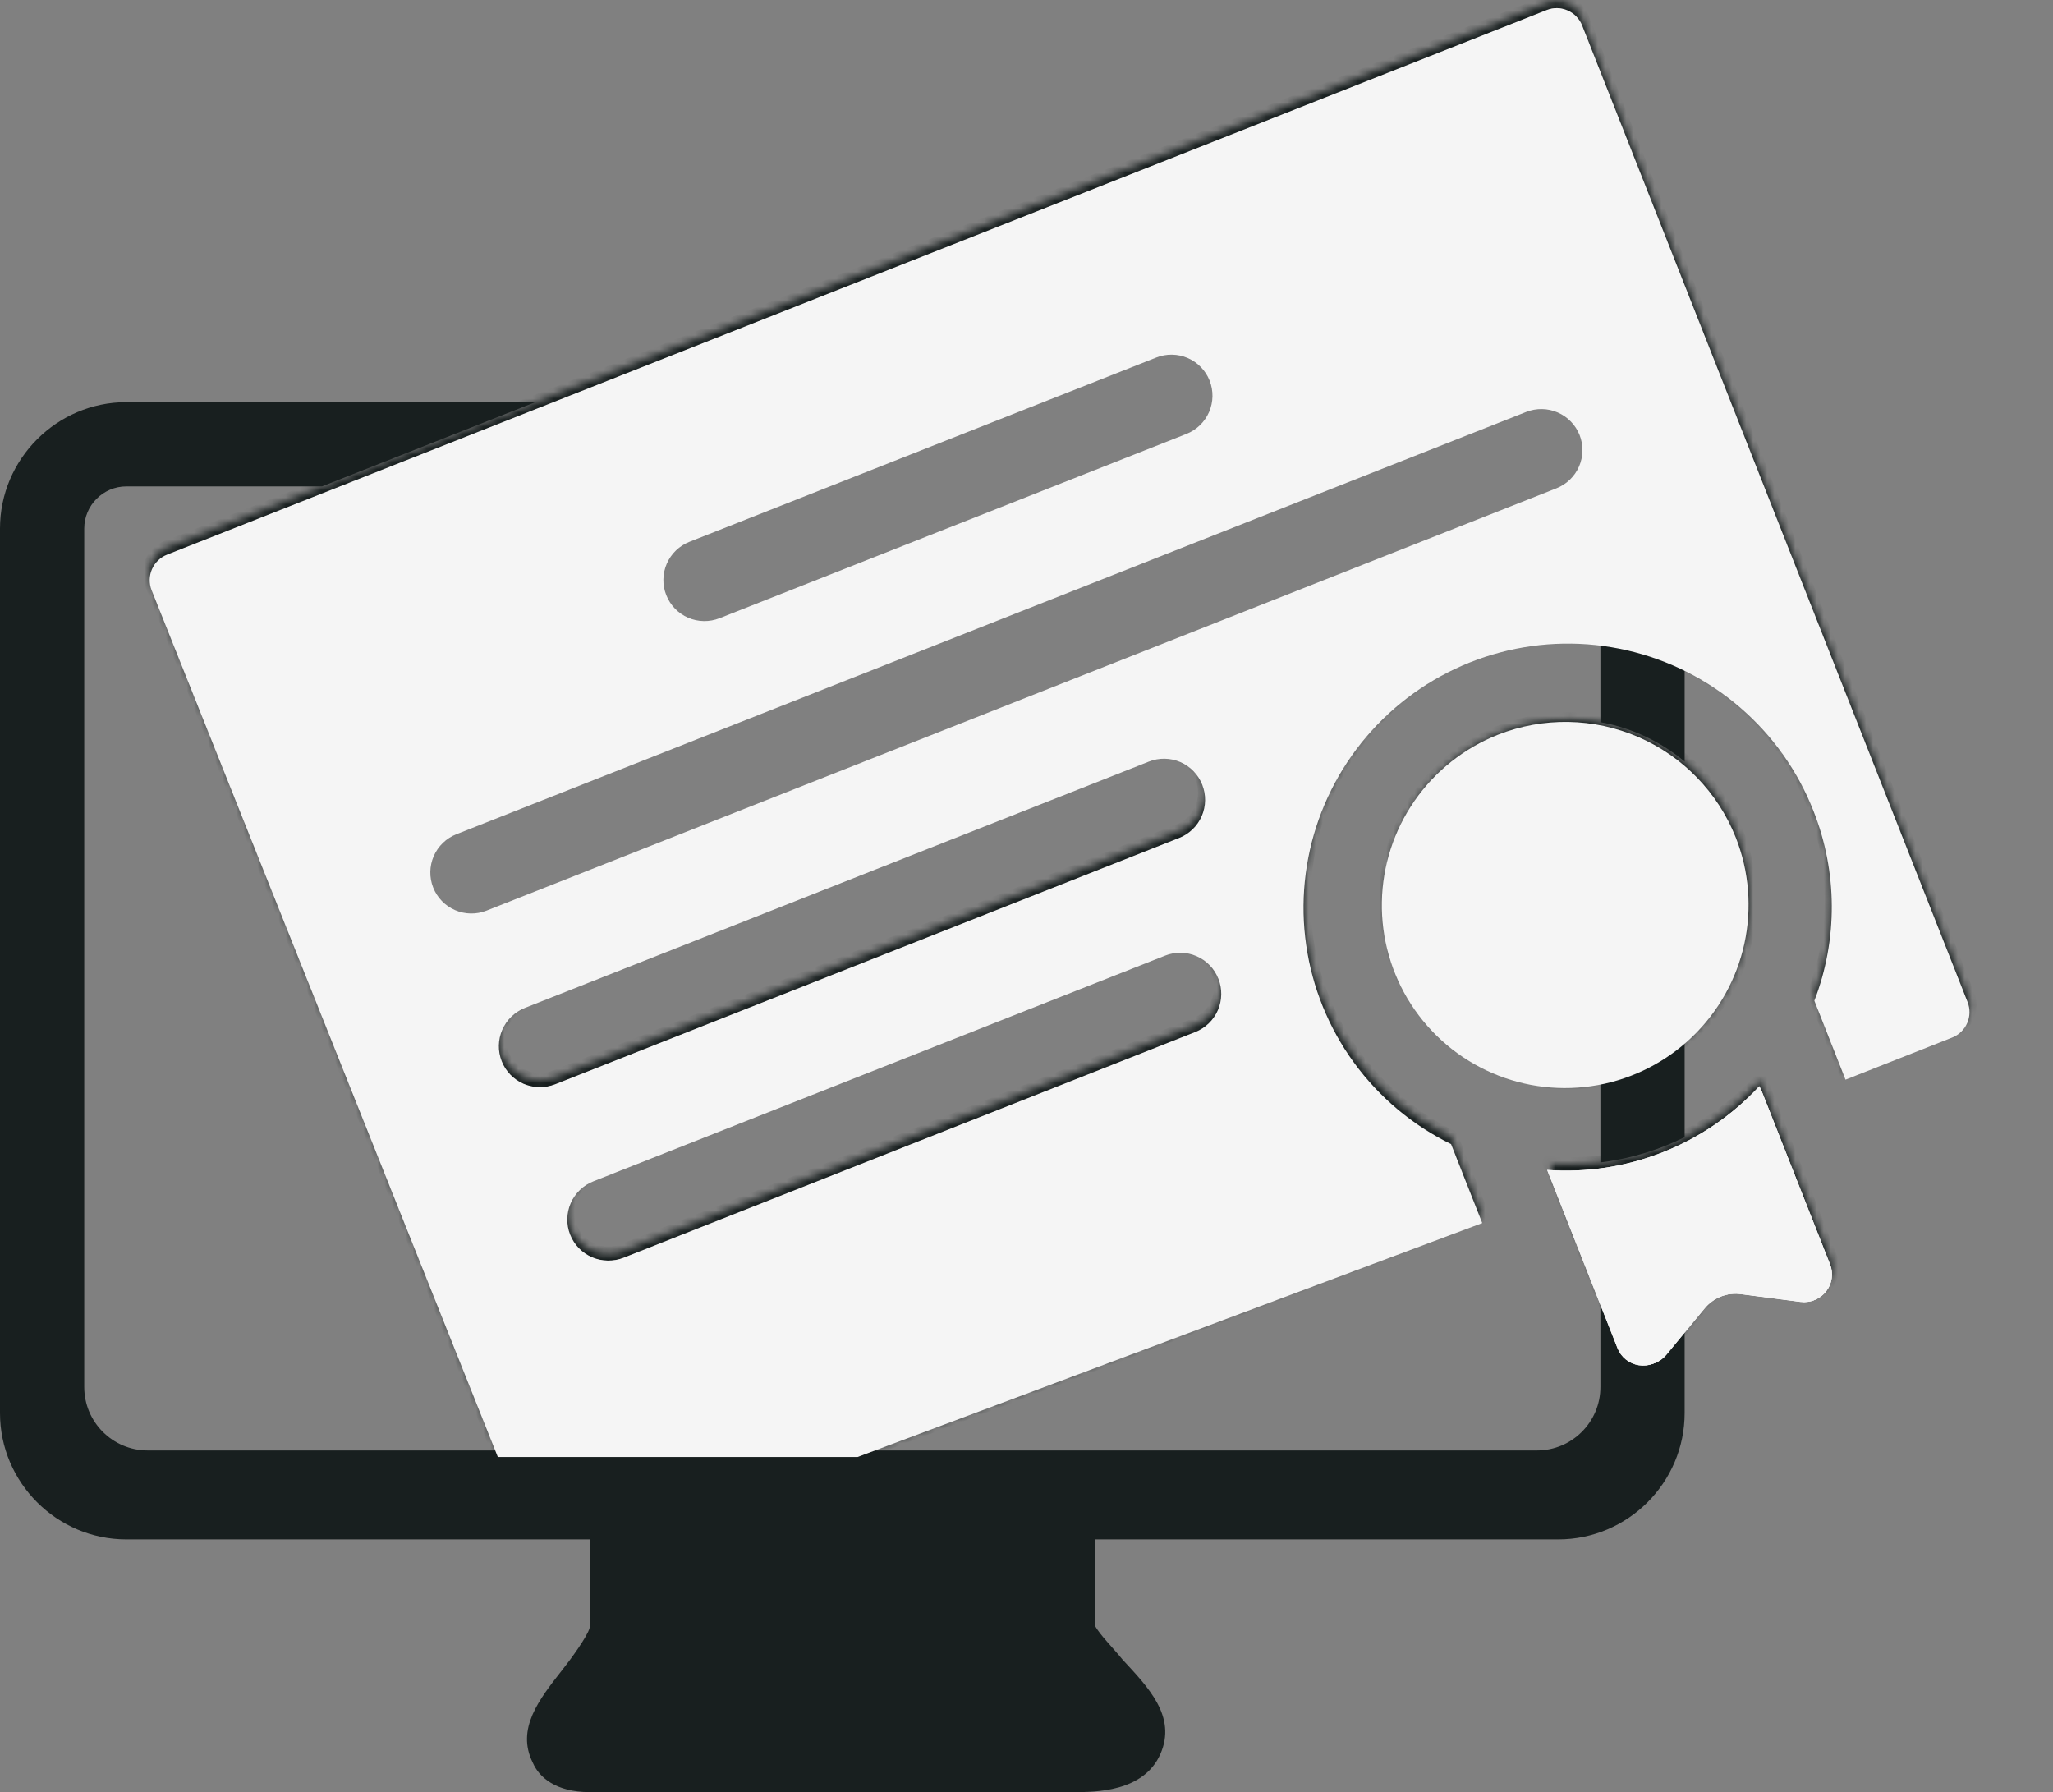 <?xml version="1.0" encoding="UTF-8"?> <svg xmlns="http://www.w3.org/2000/svg" width="291" height="254" viewBox="0 0 291 254" fill="none"><rect x="0" y="0" width="291" height="254" fill="#808080" stroke="none"/><path d="M75.897 57L45.648 68.939H17.909C14.626 68.939 11.94 71.626 11.94 74.909V196.576C11.94 201.547 15.969 205.576 20.939 205.576H217.849C222.819 205.576 226.849 201.547 226.849 196.576V183.065L229.578 189.981C229.826 190.61 230.234 191.163 230.762 191.585C231.289 192.007 231.919 192.285 232.587 192.39C233.255 192.494 233.94 192.423 234.572 192.183C235.205 191.942 235.764 191.542 236.194 191.02L238.788 187.875V200.272C238.788 210.122 230.729 218.182 220.879 218.182H155.212V230.42C155.809 231.614 157.899 233.703 159.093 235.195C162.675 239.076 166.853 243.254 164.465 248.627C162.077 254 155.213 254 152.228 254H83.576C78.8 254 76.412 251.911 75.517 249.821C73.129 245.046 76.412 240.866 79.695 236.688C80.889 235.195 83.278 231.912 83.576 230.718V218.182H17.909C8.059 218.182 0 210.122 0 200.272V74.909C0 65.059 8.059 57 17.909 57H75.897ZM238.788 161.179C237.86 161.638 236.912 162.061 235.945 162.442C233.014 163.599 229.957 164.372 226.849 164.753V152.998C231.257 152.19 235.37 150.25 238.788 147.383V161.179ZM226.849 90.505C228.115 90.662 229.376 90.884 230.626 91.171C233.461 91.822 236.199 92.799 238.788 94.075V107.944C236.906 106.371 234.791 105.059 232.498 104.066C230.672 103.276 228.776 102.707 226.849 102.357V90.505Z" fill="#181F1F"></path><mask id="path-2-inside-1_2004_272" fill="white"><path d="M219.222 0.428C220.181 0.049 221.251 0.066 222.196 0.476C223.141 0.885 223.885 1.652 224.263 2.609L278.896 141.022C279.274 141.979 279.255 143.048 278.845 143.992C278.434 144.937 277.664 145.68 276.705 146.059L261.591 152.024L257.175 140.836C260.509 132.167 260.463 122.567 257.047 113.938C254.831 108.282 251.266 103.252 246.662 99.285C242.058 95.318 236.554 92.533 230.626 91.171C224.698 89.809 218.525 89.912 212.642 91.47C206.758 93.028 201.343 95.995 196.863 100.113C192.384 104.231 188.976 109.377 186.936 115.104C184.895 120.83 184.281 126.966 185.15 132.979C186.019 138.993 188.344 144.702 191.922 149.612C195.5 154.523 200.225 158.486 205.686 161.159L210.102 172.348L123.062 205.5H70.562L21.487 82.648C21.11 81.691 21.128 80.622 21.539 79.678C21.95 78.733 22.72 77.991 23.679 77.612L219.222 0.428ZM259.405 178.208C259.653 178.836 259.733 179.518 259.636 180.187C259.539 180.855 259.269 181.487 258.853 182.02C258.437 182.552 257.889 182.968 257.264 183.225C256.638 183.481 255.956 183.571 255.286 183.484L246.858 182.389C245.879 182.262 244.883 182.385 243.964 182.748C243.045 183.111 242.233 183.701 241.604 184.463L236.194 191.02C235.764 191.542 235.205 191.943 234.572 192.184C233.94 192.424 233.254 192.495 232.586 192.39C231.918 192.285 231.289 192.007 230.762 191.585C230.234 191.163 229.826 190.61 229.578 189.981L219.691 164.934L220.729 164.994C225.919 165.222 231.105 164.353 235.945 162.442C241.109 160.404 245.748 157.232 249.519 153.16L259.405 178.208ZM167.374 134.039C166.608 134.027 165.848 134.167 165.136 134.449L84.105 166.433C82.666 167 81.512 168.116 80.895 169.532C80.279 170.949 80.252 172.552 80.818 173.987C81.385 175.423 82.5 176.575 83.918 177.188C85.336 177.802 86.941 177.829 88.379 177.261L169.409 145.276C170.122 144.996 170.773 144.578 171.324 144.047C171.875 143.515 172.317 142.88 172.622 142.179C172.927 141.477 173.091 140.722 173.104 139.957C173.116 139.192 172.978 138.433 172.696 137.722C172.417 137.01 171.998 136.361 171.467 135.812C170.935 135.262 170.3 134.822 169.598 134.518C168.895 134.214 168.14 134.051 167.374 134.039ZM212.776 103.739C219.138 101.236 226.23 101.354 232.498 104.067C238.766 106.781 243.697 111.867 246.209 118.212C248.078 122.947 248.498 128.13 247.417 133.107C246.336 138.085 243.801 142.632 240.134 146.174C236.467 149.715 231.831 152.093 226.814 153.006C221.798 153.918 216.624 153.325 211.948 151.301C207.273 149.277 203.304 145.912 200.546 141.634C197.788 137.355 196.363 132.354 196.451 127.264C196.54 122.173 198.138 117.221 201.044 113.033C203.95 108.846 208.033 105.612 212.776 103.739ZM165.085 106.535C164.319 106.523 163.559 106.662 162.847 106.944L74.403 141.854C72.965 142.422 71.811 143.537 71.194 144.954C70.578 146.371 70.549 147.973 71.116 149.409C71.683 150.845 72.798 151.997 74.216 152.61C75.634 153.224 77.238 153.249 78.677 152.682L167.12 117.772C167.833 117.492 168.484 117.074 169.035 116.542C169.586 116.01 170.027 115.375 170.332 114.674C170.637 113.972 170.802 113.217 170.814 112.452C170.827 111.688 170.689 110.928 170.407 110.218C170.127 109.506 169.709 108.856 169.178 108.307C168.646 107.757 168.011 107.318 167.309 107.014C166.606 106.71 165.851 106.547 165.085 106.535Z"></path></mask><path d="M219.222 0.428L218.855 -0.502L218.855 -0.502L219.222 0.428ZM222.196 0.476L222.594 -0.442L222.594 -0.442L222.196 0.476ZM224.263 2.609L225.193 2.242L225.193 2.242L224.263 2.609ZM278.896 141.022L279.827 140.655L279.827 140.655L278.896 141.022ZM278.845 143.992L279.762 144.391L279.762 144.391L278.845 143.992ZM276.705 146.059L277.072 146.989L277.072 146.989L276.705 146.059ZM261.591 152.024L260.661 152.392L261.028 153.322L261.958 152.955L261.591 152.024ZM257.175 140.836L256.241 140.477L256.102 140.841L256.245 141.203L257.175 140.836ZM257.047 113.938L256.116 114.303L256.117 114.307L257.047 113.938ZM246.662 99.285L247.315 98.528L247.315 98.528L246.662 99.285ZM230.626 91.171L230.85 90.196L230.85 90.196L230.626 91.171ZM212.642 91.47L212.386 90.503L212.386 90.503L212.642 91.47ZM196.863 100.113L196.186 99.377L196.186 99.377L196.863 100.113ZM186.936 115.104L185.994 114.768L185.994 114.768L186.936 115.104ZM185.15 132.979L184.161 133.123L184.161 133.123L185.15 132.979ZM191.922 149.612L191.114 150.201L191.114 150.201L191.922 149.612ZM205.686 161.159L206.616 160.792L206.473 160.431L206.125 160.261L205.686 161.159ZM210.102 172.348L210.458 173.282L211.403 172.922L211.032 171.981L210.102 172.348ZM123.062 205.5V206.5H123.246L123.418 206.435L123.062 205.5ZM70.562 205.5L69.634 205.871L69.885 206.5H70.562V205.5ZM21.487 82.648L20.557 83.016L20.559 83.019L21.487 82.648ZM21.539 79.678L20.622 79.279L20.622 79.279L21.539 79.678ZM23.679 77.612L24.046 78.543L24.046 78.543L23.679 77.612ZM259.405 178.208L260.335 177.841L260.335 177.841L259.405 178.208ZM259.636 180.187L260.625 180.33L260.625 180.33L259.636 180.187ZM258.853 182.02L259.641 182.635L259.641 182.635L258.853 182.02ZM257.264 183.225L257.644 184.15L257.644 184.15L257.264 183.225ZM255.286 183.484L255.157 184.476L255.158 184.476L255.286 183.484ZM246.858 182.389L246.987 181.397L246.987 181.397L246.858 182.389ZM243.964 182.748L243.597 181.818L243.597 181.818L243.964 182.748ZM241.604 184.463L240.833 183.826L240.833 183.826L241.604 184.463ZM236.194 191.02L235.423 190.383L235.423 190.384L236.194 191.02ZM234.572 192.184L234.927 193.118L234.927 193.118L234.572 192.184ZM232.586 192.39L232.431 193.378L232.431 193.378L232.586 192.39ZM230.762 191.585L230.137 192.366L230.137 192.366L230.762 191.585ZM229.578 189.981L230.508 189.615L230.508 189.614L229.578 189.981ZM219.691 164.934L219.75 163.935L218.186 163.844L218.761 165.301L219.691 164.934ZM220.729 164.994L220.671 165.992L220.678 165.993L220.686 165.993L220.729 164.994ZM235.945 162.442L236.312 163.373L236.312 163.373L235.945 162.442ZM249.519 153.16L250.449 152.793L249.865 151.314L248.785 152.481L249.519 153.16ZM167.374 134.039L167.389 133.039L167.389 133.039L167.374 134.039ZM165.136 134.449L165.503 135.379L165.504 135.379L165.136 134.449ZM84.105 166.433L83.737 165.502L83.737 165.502L84.105 166.433ZM80.895 169.532L79.978 169.133L79.978 169.133L80.895 169.532ZM80.818 173.987L79.888 174.354L79.888 174.354L80.818 173.987ZM83.918 177.188L83.521 178.106L83.521 178.106L83.918 177.188ZM88.379 177.261L88.746 178.191L88.746 178.191L88.379 177.261ZM169.409 145.276L169.043 144.346L169.042 144.346L169.409 145.276ZM171.324 144.047L172.018 144.767L172.018 144.767L171.324 144.047ZM172.622 142.179L173.539 142.578L173.539 142.578L172.622 142.179ZM173.104 139.957L174.103 139.974L174.103 139.974L173.104 139.957ZM172.696 137.722L171.766 138.088L171.767 138.09L172.696 137.722ZM171.467 135.812L172.186 135.116L172.186 135.116L171.467 135.812ZM169.598 134.518L169.995 133.6L169.995 133.6L169.598 134.518ZM212.776 103.739L212.41 102.809L212.409 102.809L212.776 103.739ZM232.498 104.067L232.895 103.15L232.895 103.15L232.498 104.067ZM246.209 118.212L247.139 117.845L247.139 117.844L246.209 118.212ZM247.417 133.107L248.394 133.32L248.394 133.32L247.417 133.107ZM240.134 146.174L240.828 146.893L240.828 146.893L240.134 146.174ZM226.814 153.006L226.993 153.99L226.993 153.99L226.814 153.006ZM211.948 151.301L211.551 152.218L211.551 152.218L211.948 151.301ZM200.546 141.634L199.705 142.176L199.705 142.176L200.546 141.634ZM196.451 127.264L195.451 127.246L195.451 127.246L196.451 127.264ZM201.044 113.033L200.222 112.463L200.222 112.463L201.044 113.033ZM165.085 106.535L165.1 105.535L165.1 105.535L165.085 106.535ZM162.847 106.944L163.214 107.874L163.215 107.874L162.847 106.944ZM74.403 141.854L74.036 140.924L74.036 140.924L74.403 141.854ZM71.194 144.954L70.277 144.555L70.277 144.555L71.194 144.954ZM71.116 149.409L70.186 149.776L70.186 149.776L71.116 149.409ZM74.216 152.61L73.819 153.528L73.819 153.528L74.216 152.61ZM78.677 152.682L79.044 153.612L79.044 153.612L78.677 152.682ZM167.12 117.772L166.754 116.842L166.753 116.842L167.12 117.772ZM169.035 116.542L169.729 117.262L169.729 117.262L169.035 116.542ZM170.332 114.674L171.249 115.073L171.249 115.073L170.332 114.674ZM170.814 112.452L171.814 112.469L171.814 112.469L170.814 112.452ZM170.407 110.218L169.477 110.584L169.478 110.586L170.407 110.218ZM169.178 108.307L169.897 107.611L169.897 107.611L169.178 108.307ZM167.309 107.014L167.706 106.096L167.706 106.096L167.309 107.014ZM219.222 0.428L219.589 1.358C220.302 1.077 221.097 1.089 221.799 1.393L222.196 0.476L222.594 -0.442C221.405 -0.957 220.06 -0.978 218.855 -0.502L219.222 0.428ZM222.196 0.476L221.799 1.393C222.501 1.697 223.052 2.267 223.333 2.977L224.263 2.609L225.193 2.242C224.717 1.038 223.782 0.072 222.594 -0.442L222.196 0.476ZM224.263 2.609L223.333 2.977L277.966 141.39L278.896 141.022L279.827 140.655L225.193 2.242L224.263 2.609ZM278.896 141.022L277.966 141.39C278.246 142.099 278.233 142.892 277.928 143.593L278.845 143.992L279.762 144.391C280.278 143.204 280.302 141.86 279.827 140.655L278.896 141.022ZM278.845 143.992L277.928 143.593C277.623 144.294 277.051 144.847 276.338 145.128L276.705 146.059L277.072 146.989C278.277 146.513 279.245 145.579 279.762 144.391L278.845 143.992ZM276.705 146.059L276.338 145.128L261.224 151.094L261.591 152.024L261.958 152.955L277.072 146.989L276.705 146.059ZM261.591 152.024L262.521 151.657L258.105 140.469L257.175 140.836L256.245 141.203L260.661 152.392L261.591 152.024ZM257.175 140.836L258.108 141.195C261.532 132.292 261.485 122.433 257.977 113.57L257.047 113.938L256.117 114.307C259.441 122.702 259.486 132.042 256.241 140.477L257.175 140.836ZM257.047 113.938L257.978 113.574C255.702 107.766 252.042 102.601 247.315 98.528L246.662 99.285L246.009 100.043C250.49 103.904 253.959 108.799 256.116 114.303L257.047 113.938ZM246.662 99.285L247.315 98.528C242.588 94.454 236.936 91.594 230.85 90.196L230.626 91.171L230.402 92.145C236.172 93.471 241.529 96.182 246.009 100.043L246.662 99.285ZM230.626 91.171L230.85 90.196C224.763 88.798 218.426 88.903 212.386 90.503L212.642 91.47L212.898 92.436C218.624 90.92 224.632 90.82 230.402 92.145L230.626 91.171ZM212.642 91.47L212.386 90.503C206.346 92.103 200.785 95.149 196.186 99.377L196.863 100.113L197.54 100.849C201.9 96.841 207.171 93.953 212.898 92.436L212.642 91.47ZM196.863 100.113L196.186 99.377C191.588 103.605 188.089 108.888 185.994 114.768L186.936 115.104L187.878 115.439C189.864 109.865 193.18 104.858 197.54 100.849L196.863 100.113ZM186.936 115.104L185.994 114.768C183.898 120.648 183.268 126.948 184.161 133.123L185.15 132.979L186.14 132.836C185.295 126.985 185.891 121.013 187.878 115.439L186.936 115.104ZM185.15 132.979L184.161 133.123C185.053 139.297 187.44 145.159 191.114 150.201L191.922 149.612L192.73 149.023C189.248 144.245 186.986 138.688 186.14 132.836L185.15 132.979ZM191.922 149.612L191.114 150.201C194.788 155.243 199.639 159.312 205.246 162.057L205.686 161.159L206.125 160.261C200.81 157.659 196.212 153.802 192.73 149.023L191.922 149.612ZM205.686 161.159L204.755 161.526L209.171 172.715L210.102 172.348L211.032 171.981L206.616 160.792L205.686 161.159ZM210.102 172.348L209.746 171.413L122.707 204.565L123.062 205.5L123.418 206.435L210.458 173.282L210.102 172.348ZM123.062 205.5V204.5H70.562V205.5V206.5H123.062V205.5ZM70.562 205.5L71.491 205.129L22.416 82.278L21.487 82.648L20.559 83.019L69.634 205.871L70.562 205.5ZM21.487 82.648L22.418 82.281C22.137 81.571 22.151 80.778 22.456 80.077L21.539 79.678L20.622 79.279C20.105 80.466 20.082 81.811 20.557 83.016L21.487 82.648ZM21.539 79.678L22.456 80.077C22.761 79.376 23.333 78.824 24.046 78.543L23.679 77.612L23.312 76.682C22.107 77.158 21.139 78.091 20.622 79.279L21.539 79.678ZM23.679 77.612L24.046 78.543L219.589 1.358L219.222 0.428L218.855 -0.502L23.312 76.682L23.679 77.612ZM259.405 178.208L258.475 178.575C258.659 179.041 258.718 179.547 258.646 180.043L259.636 180.187L260.625 180.33C260.747 179.489 260.647 178.631 260.335 177.841L259.405 178.208ZM259.636 180.187L258.646 180.043C258.574 180.539 258.374 181.008 258.064 181.404L258.853 182.02L259.641 182.635C260.163 181.966 260.503 181.171 260.625 180.33L259.636 180.187ZM258.853 182.02L258.064 181.404C257.755 181.8 257.348 182.109 256.884 182.3L257.264 183.225L257.644 184.15C258.43 183.827 259.118 183.304 259.641 182.635L258.853 182.02ZM257.264 183.225L256.884 182.3C256.419 182.49 255.912 182.557 255.414 182.493L255.286 183.484L255.158 184.476C256 184.585 256.857 184.473 257.644 184.15L257.264 183.225ZM255.286 183.484L255.415 182.493L246.987 181.397L246.858 182.389L246.729 183.38L255.157 184.476L255.286 183.484ZM246.858 182.389L246.987 181.397C245.84 181.248 244.673 181.393 243.597 181.818L243.964 182.748L244.331 183.678C245.093 183.378 245.918 183.275 246.73 183.38L246.858 182.389ZM243.964 182.748L243.597 181.818C242.52 182.243 241.569 182.935 240.833 183.826L241.604 184.463L242.376 185.099C242.897 184.468 243.57 183.979 244.331 183.678L243.964 182.748ZM241.604 184.463L240.833 183.826L235.423 190.383L236.194 191.02L236.966 191.656L242.376 185.099L241.604 184.463ZM236.194 191.02L235.423 190.384C235.103 190.772 234.687 191.07 234.217 191.249L234.572 192.184L234.927 193.118C235.723 192.816 236.426 192.311 236.966 191.656L236.194 191.02ZM234.572 192.184L234.217 191.249C233.748 191.427 233.238 191.48 232.741 191.402L232.586 192.39L232.431 193.378C233.27 193.509 234.131 193.421 234.927 193.118L234.572 192.184ZM232.586 192.39L232.741 191.402C232.245 191.324 231.778 191.118 231.387 190.804L230.762 191.585L230.137 192.366C230.8 192.897 231.591 193.246 232.431 193.378L232.586 192.39ZM230.762 191.585L231.387 190.804C230.995 190.491 230.692 190.08 230.508 189.615L229.578 189.981L228.648 190.348C228.96 191.139 229.473 191.835 230.137 192.366L230.762 191.585ZM229.578 189.981L230.508 189.614L220.622 164.566L219.691 164.934L218.761 165.301L228.648 190.349L229.578 189.981ZM219.691 164.934L219.633 165.932L220.671 165.992L220.729 164.994L220.788 163.996L219.75 163.935L219.691 164.934ZM220.729 164.994L220.686 165.993C226.016 166.227 231.341 165.335 236.312 163.373L235.945 162.442L235.578 161.512C230.868 163.371 225.823 164.216 220.773 163.995L220.729 164.994ZM235.945 162.442L236.312 163.373C241.615 161.279 246.38 158.021 250.252 153.84L249.519 153.16L248.785 152.481C245.116 156.442 240.602 159.529 235.578 161.512L235.945 162.442ZM249.519 153.16L248.588 153.527L258.475 178.575L259.405 178.208L260.335 177.841L250.449 152.793L249.519 153.16ZM167.374 134.039L167.389 133.039C166.492 133.025 165.601 133.189 164.767 133.52L165.136 134.449L165.504 135.379C166.095 135.145 166.725 135.029 167.359 135.039L167.374 134.039ZM165.136 134.449L164.769 133.519L83.737 165.502L84.105 166.433L84.472 167.363L165.503 135.379L165.136 134.449ZM84.105 166.433L83.737 165.502C82.053 166.167 80.701 167.474 79.978 169.133L80.895 169.532L81.812 169.931C82.323 168.758 83.28 167.833 84.472 167.363L84.105 166.433ZM80.895 169.532L79.978 169.133C79.256 170.793 79.224 172.672 79.888 174.354L80.818 173.987L81.749 173.62C81.279 172.431 81.302 171.104 81.812 169.931L80.895 169.532ZM80.818 173.987L79.888 174.354C80.552 176.038 81.859 177.387 83.521 178.106L83.918 177.188L84.315 176.271C83.141 175.762 82.218 174.809 81.749 173.62L80.818 173.987ZM83.918 177.188L83.521 178.106C85.182 178.825 87.061 178.856 88.746 178.191L88.379 177.261L88.012 176.331C86.82 176.801 85.49 176.779 84.315 176.271L83.918 177.188ZM88.379 177.261L88.746 178.191L169.776 146.207L169.409 145.276L169.042 144.346L88.012 176.331L88.379 177.261ZM169.409 145.276L169.775 146.207C170.61 145.879 171.372 145.39 172.018 144.767L171.324 144.047L170.63 143.327C170.174 143.767 169.634 144.113 169.043 144.346L169.409 145.276ZM171.324 144.047L172.018 144.767C172.664 144.144 173.181 143.4 173.539 142.578L172.622 142.179L171.705 141.78C171.452 142.361 171.087 142.886 170.63 143.327L171.324 144.047ZM172.622 142.179L173.539 142.578C173.897 141.755 174.088 140.87 174.103 139.974L173.104 139.957L172.104 139.94C172.093 140.574 171.958 141.199 171.705 141.78L172.622 142.179ZM173.104 139.957L174.103 139.974C174.118 139.077 173.956 138.187 173.626 137.353L172.696 137.722L171.767 138.09C172 138.678 172.114 139.307 172.104 139.94L173.104 139.957ZM172.696 137.722L173.627 137.356C173.299 136.521 172.808 135.76 172.186 135.116L171.467 135.812L170.748 136.507C171.188 136.962 171.534 137.499 171.766 138.088L172.696 137.722ZM171.467 135.812L172.186 135.116C171.563 134.472 170.818 133.956 169.995 133.6L169.598 134.518L169.2 135.435C169.782 135.687 170.308 136.051 170.748 136.507L171.467 135.812ZM169.598 134.518L169.995 133.6C169.172 133.244 168.287 133.053 167.389 133.039L167.374 134.039L167.359 135.039C167.993 135.049 168.619 135.184 169.2 135.435L169.598 134.518ZM212.776 103.739L213.143 104.67C219.258 102.263 226.076 102.377 232.101 104.985L232.498 104.067L232.895 103.15C226.384 100.331 219.018 100.209 212.41 102.809L212.776 103.739ZM232.498 104.067L232.101 104.985C238.126 107.593 242.865 112.482 245.279 118.58L246.209 118.212L247.139 117.844C244.529 111.252 239.406 105.968 232.895 103.15L232.498 104.067ZM246.209 118.212L245.279 118.579C247.075 123.13 247.479 128.112 246.44 132.895L247.417 133.107L248.394 133.32C249.518 128.149 249.081 122.764 247.139 117.845L246.209 118.212ZM247.417 133.107L246.44 132.895C245.4 137.679 242.964 142.05 239.439 145.455L240.134 146.174L240.828 146.893C244.638 143.214 247.271 138.49 248.394 133.32L247.417 133.107ZM240.134 146.174L239.439 145.455C235.914 148.859 231.458 151.145 226.635 152.022L226.814 153.006L226.993 153.99C232.205 153.042 237.019 150.572 240.828 146.893L240.134 146.174ZM226.814 153.006L226.635 152.022C221.813 152.899 216.84 152.329 212.346 150.383L211.948 151.301L211.551 152.218C216.408 154.321 221.782 154.938 226.993 153.99L226.814 153.006ZM211.948 151.301L212.346 150.383C207.851 148.438 204.037 145.204 201.386 141.092L200.546 141.634L199.705 142.176C202.571 146.621 206.694 150.116 211.551 152.218L211.948 151.301ZM200.546 141.634L201.386 141.092C198.735 136.98 197.366 132.174 197.451 127.281L196.451 127.264L195.451 127.246C195.359 132.535 196.84 137.731 199.705 142.176L200.546 141.634ZM196.451 127.264L197.451 127.281C197.536 122.388 199.072 117.628 201.866 113.603L201.044 113.033L200.222 112.463C197.204 116.813 195.543 121.957 195.451 127.246L196.451 127.264ZM201.044 113.033L201.866 113.603C204.659 109.578 208.584 106.469 213.144 104.669L212.776 103.739L212.409 102.809C207.482 104.754 203.241 108.113 200.222 112.463L201.044 113.033ZM165.085 106.535L165.1 105.535C164.204 105.521 163.313 105.684 162.478 106.015L162.847 106.944L163.215 107.874C163.805 107.64 164.435 107.525 165.07 107.535L165.085 106.535ZM162.847 106.944L162.48 106.014L74.036 140.924L74.403 141.854L74.77 142.785L163.214 107.874L162.847 106.944ZM74.403 141.854L74.036 140.924C72.352 141.589 70.999 142.895 70.277 144.555L71.194 144.954L72.111 145.353C72.622 144.179 73.578 143.255 74.77 142.785L74.403 141.854ZM71.194 144.954L70.277 144.555C69.555 146.215 69.522 148.093 70.186 149.776L71.116 149.409L72.046 149.042C71.577 147.854 71.601 146.527 72.111 145.353L71.194 144.954ZM71.116 149.409L70.186 149.776C70.85 151.459 72.157 152.809 73.819 153.528L74.216 152.61L74.613 151.693C73.439 151.184 72.516 150.231 72.046 149.042L71.116 149.409ZM74.216 152.61L73.819 153.528C75.48 154.247 77.36 154.276 79.044 153.612L78.677 152.682L78.31 151.751C77.117 152.222 75.787 152.201 74.613 151.693L74.216 152.61ZM78.677 152.682L79.044 153.612L167.487 118.703L167.12 117.772L166.753 116.842L78.31 151.751L78.677 152.682ZM167.12 117.772L167.486 118.703C168.321 118.375 169.084 117.884 169.729 117.262L169.035 116.542L168.341 115.822C167.884 116.263 167.345 116.61 166.754 116.842L167.12 117.772ZM169.035 116.542L169.729 117.262C170.375 116.639 170.891 115.895 171.249 115.073L170.332 114.674L169.415 114.275C169.162 114.856 168.797 115.382 168.341 115.822L169.035 116.542ZM170.332 114.674L171.249 115.073C171.607 114.251 171.799 113.366 171.814 112.469L170.814 112.452L169.815 112.435C169.804 113.068 169.668 113.693 169.415 114.275L170.332 114.674ZM170.814 112.452L171.814 112.469C171.829 111.573 171.667 110.682 171.337 109.849L170.407 110.218L169.478 110.586C169.711 111.174 169.825 111.803 169.815 112.435L170.814 112.452ZM170.407 110.218L171.338 109.852C171.01 109.018 170.52 108.256 169.897 107.611L169.178 108.307L168.459 109.002C168.899 109.457 169.245 109.995 169.477 110.584L170.407 110.218ZM169.178 108.307L169.897 107.611C169.273 106.967 168.529 106.452 167.706 106.096L167.309 107.014L166.911 107.931C167.493 108.183 168.019 108.547 168.459 109.002L169.178 108.307ZM167.309 107.014L167.706 106.096C166.883 105.74 165.998 105.549 165.1 105.535L165.085 106.535L165.07 107.535C165.704 107.545 166.33 107.68 166.911 107.931L167.309 107.014Z" fill="#181F1F" mask="url(#path-2-inside-1_2004_272)"></path><path d="M219.691 165.934L229.578 190.981C229.826 191.61 230.234 192.163 230.761 192.585C231.289 193.008 231.918 193.285 232.586 193.39C233.255 193.495 233.939 193.424 234.572 193.183C235.205 192.943 235.764 192.542 236.194 192.02L241.605 185.463C242.233 184.701 243.045 184.111 243.964 183.748C244.883 183.386 245.879 183.262 246.859 183.389L255.286 184.484C255.956 184.571 256.638 184.481 257.263 184.224C257.889 183.967 258.437 183.552 258.853 183.019C259.269 182.486 259.539 181.855 259.635 181.186C259.732 180.518 259.653 179.836 259.405 179.208L249.518 154.16C245.748 158.232 241.109 161.405 235.945 163.443C230.782 165.481 225.226 166.332 219.691 165.934ZM224.262 3.61L278.896 142.022C279.274 142.979 279.255 144.048 278.844 144.992C278.433 145.937 277.664 146.68 276.705 147.059L261.591 153.024L257.174 141.836C260.509 133.167 260.463 123.567 257.047 114.938C254.831 109.282 251.266 104.252 246.662 100.285C242.058 96.318 236.554 93.533 230.626 92.171C224.698 90.809 218.525 90.912 212.641 92.47C206.758 94.028 201.342 96.995 196.863 101.113C192.384 105.231 188.976 110.377 186.935 116.104C184.894 121.831 184.282 127.967 185.151 133.98C186.02 139.993 188.344 145.702 191.922 150.612C195.5 155.523 200.224 159.486 205.685 162.16L210.101 173.348L121.563 206.5L85.062 206.5L70.562 206.5L21.487 83.648C21.109 82.691 21.128 81.623 21.539 80.678C21.95 79.734 22.719 78.99 23.678 78.612L219.222 1.428C220.181 1.049 221.251 1.066 222.196 1.476C223.141 1.885 223.885 2.652 224.262 3.61ZM94.438 84.346C94.718 85.058 95.136 85.707 95.667 86.257C96.199 86.806 96.834 87.246 97.537 87.55C98.239 87.854 98.995 88.016 99.76 88.028C100.526 88.04 101.287 87.901 101.999 87.619L168.168 61.501C169.607 60.933 170.761 59.818 171.378 58.401C171.994 56.984 172.022 55.382 171.455 53.946C170.888 52.51 169.774 51.359 168.356 50.745C166.938 50.131 165.333 50.105 163.895 50.673L97.725 76.791C97.012 77.072 96.361 77.49 95.81 78.021C95.259 78.553 94.818 79.188 94.513 79.889C94.207 80.591 94.044 81.346 94.031 82.111C94.018 82.876 94.156 83.635 94.438 84.346ZM172.696 138.722C172.416 138.01 171.999 137.361 171.467 136.811C170.935 136.261 170.3 135.822 169.598 135.518C168.896 135.214 168.14 135.051 167.374 135.039C166.608 135.028 165.848 135.167 165.136 135.449L84.105 167.433C82.666 168.001 81.512 169.116 80.896 170.532C80.279 171.949 80.251 173.552 80.818 174.988C81.385 176.423 82.5 177.575 83.918 178.189C85.336 178.802 86.94 178.828 88.379 178.261L169.409 146.276C170.122 145.996 170.773 145.578 171.324 145.047C171.875 144.515 172.316 143.88 172.622 143.178C172.927 142.477 173.091 141.722 173.103 140.957C173.116 140.192 172.978 139.433 172.696 138.722ZM170.407 111.217C170.127 110.506 169.71 109.857 169.178 109.307C168.646 108.757 168.011 108.317 167.309 108.013C166.606 107.709 165.851 107.547 165.085 107.535C164.319 107.523 163.559 107.662 162.846 107.944L74.403 142.854C72.965 143.422 71.811 144.537 71.194 145.954C70.578 147.371 70.55 148.973 71.117 150.409C71.683 151.845 72.798 152.996 74.216 153.61C75.634 154.224 77.239 154.25 78.677 153.682L167.12 118.772C167.833 118.492 168.484 118.074 169.035 117.542C169.586 117.011 170.027 116.376 170.332 115.674C170.638 114.972 170.802 114.217 170.814 113.453C170.827 112.688 170.689 111.928 170.407 111.217ZM223.896 61.655C223.326 60.222 222.21 59.073 220.794 58.46C219.377 57.846 217.774 57.818 216.335 58.382L64.688 118.24C63.249 118.807 62.095 119.922 61.478 121.339C60.862 122.756 60.834 124.358 61.401 125.794C61.968 127.23 63.083 128.382 64.5 128.995C65.918 129.609 67.523 129.635 68.961 129.067L220.609 69.21C221.322 68.929 221.973 68.511 222.524 67.98C223.075 67.448 223.516 66.813 223.821 66.111C224.127 65.409 224.29 64.655 224.303 63.89C224.316 63.125 224.177 62.366 223.896 61.655Z" fill="#F5F5F5"></path><path d="M229.578 190.981L219.691 165.934C225.226 166.332 230.782 165.481 235.945 163.443C241.109 161.405 245.748 158.232 249.518 154.16L259.405 179.208C259.653 179.836 259.732 180.518 259.635 181.186C259.539 181.855 259.269 182.486 258.853 183.019C258.437 183.552 257.889 183.967 257.263 184.224C256.638 184.481 255.956 184.571 255.286 184.484L246.859 183.389C245.879 183.262 244.883 183.386 243.964 183.748C243.045 184.111 242.233 184.701 241.605 185.463L236.194 192.02C235.764 192.542 235.205 192.943 234.572 193.183C233.939 193.424 233.255 193.495 232.586 193.39C231.918 193.285 231.289 193.008 230.761 192.585C230.234 192.163 229.826 191.61 229.578 190.981Z" fill="#F5F5F5"></path><path d="M246.043 118.716C247.927 123.489 248.35 128.715 247.259 133.733C246.168 138.75 243.612 143.334 239.914 146.905C236.216 150.476 231.542 152.874 226.483 153.794C221.424 154.715 216.208 154.117 211.493 152.077C206.779 150.037 202.778 146.646 199.997 142.333C197.216 138.02 195.78 132.978 195.87 127.846C195.96 122.714 197.572 117.721 200.502 113.5C203.432 109.278 207.549 106.017 212.333 104.129C218.747 101.605 225.899 101.723 232.219 104.458C238.539 107.193 243.51 112.32 246.043 118.716ZM219.3 165.82L229.267 191.07C229.516 191.704 229.927 192.261 230.459 192.687C230.991 193.113 231.626 193.392 232.3 193.498C232.974 193.604 233.664 193.532 234.302 193.289C234.94 193.047 235.504 192.643 235.938 192.116L241.394 185.505C242.028 184.737 242.846 184.143 243.773 183.777C244.7 183.411 245.704 183.286 246.691 183.414L255.189 184.518C255.865 184.605 256.552 184.515 257.183 184.256C257.814 183.996 258.366 183.578 258.786 183.041C259.205 182.503 259.477 181.866 259.575 181.193C259.673 180.519 259.593 179.831 259.343 179.198L249.376 153.948C245.574 158.053 240.896 161.252 235.689 163.307C230.482 165.362 224.881 166.221 219.3 165.82Z" fill="#F5F5F5"></path><path d="M229.267 191.07L219.3 165.82C224.881 166.221 230.482 165.362 235.689 163.307C240.896 161.252 245.574 158.053 249.376 153.948L259.343 179.198C259.593 179.831 259.673 180.519 259.575 181.193C259.477 181.866 259.205 182.503 258.786 183.041C258.366 183.578 257.814 183.996 257.183 184.256C256.552 184.515 255.865 184.605 255.189 184.518L246.691 183.414C245.704 183.286 244.7 183.411 243.773 183.777C242.846 184.143 242.028 184.737 241.394 185.505L235.938 192.116C235.504 192.643 234.94 193.047 234.302 193.289C233.664 193.532 232.974 193.604 232.3 193.498C231.626 193.392 230.991 193.113 230.459 192.687C229.927 192.261 229.516 191.704 229.267 191.07Z" fill="#F5F5F5"></path></svg> 
